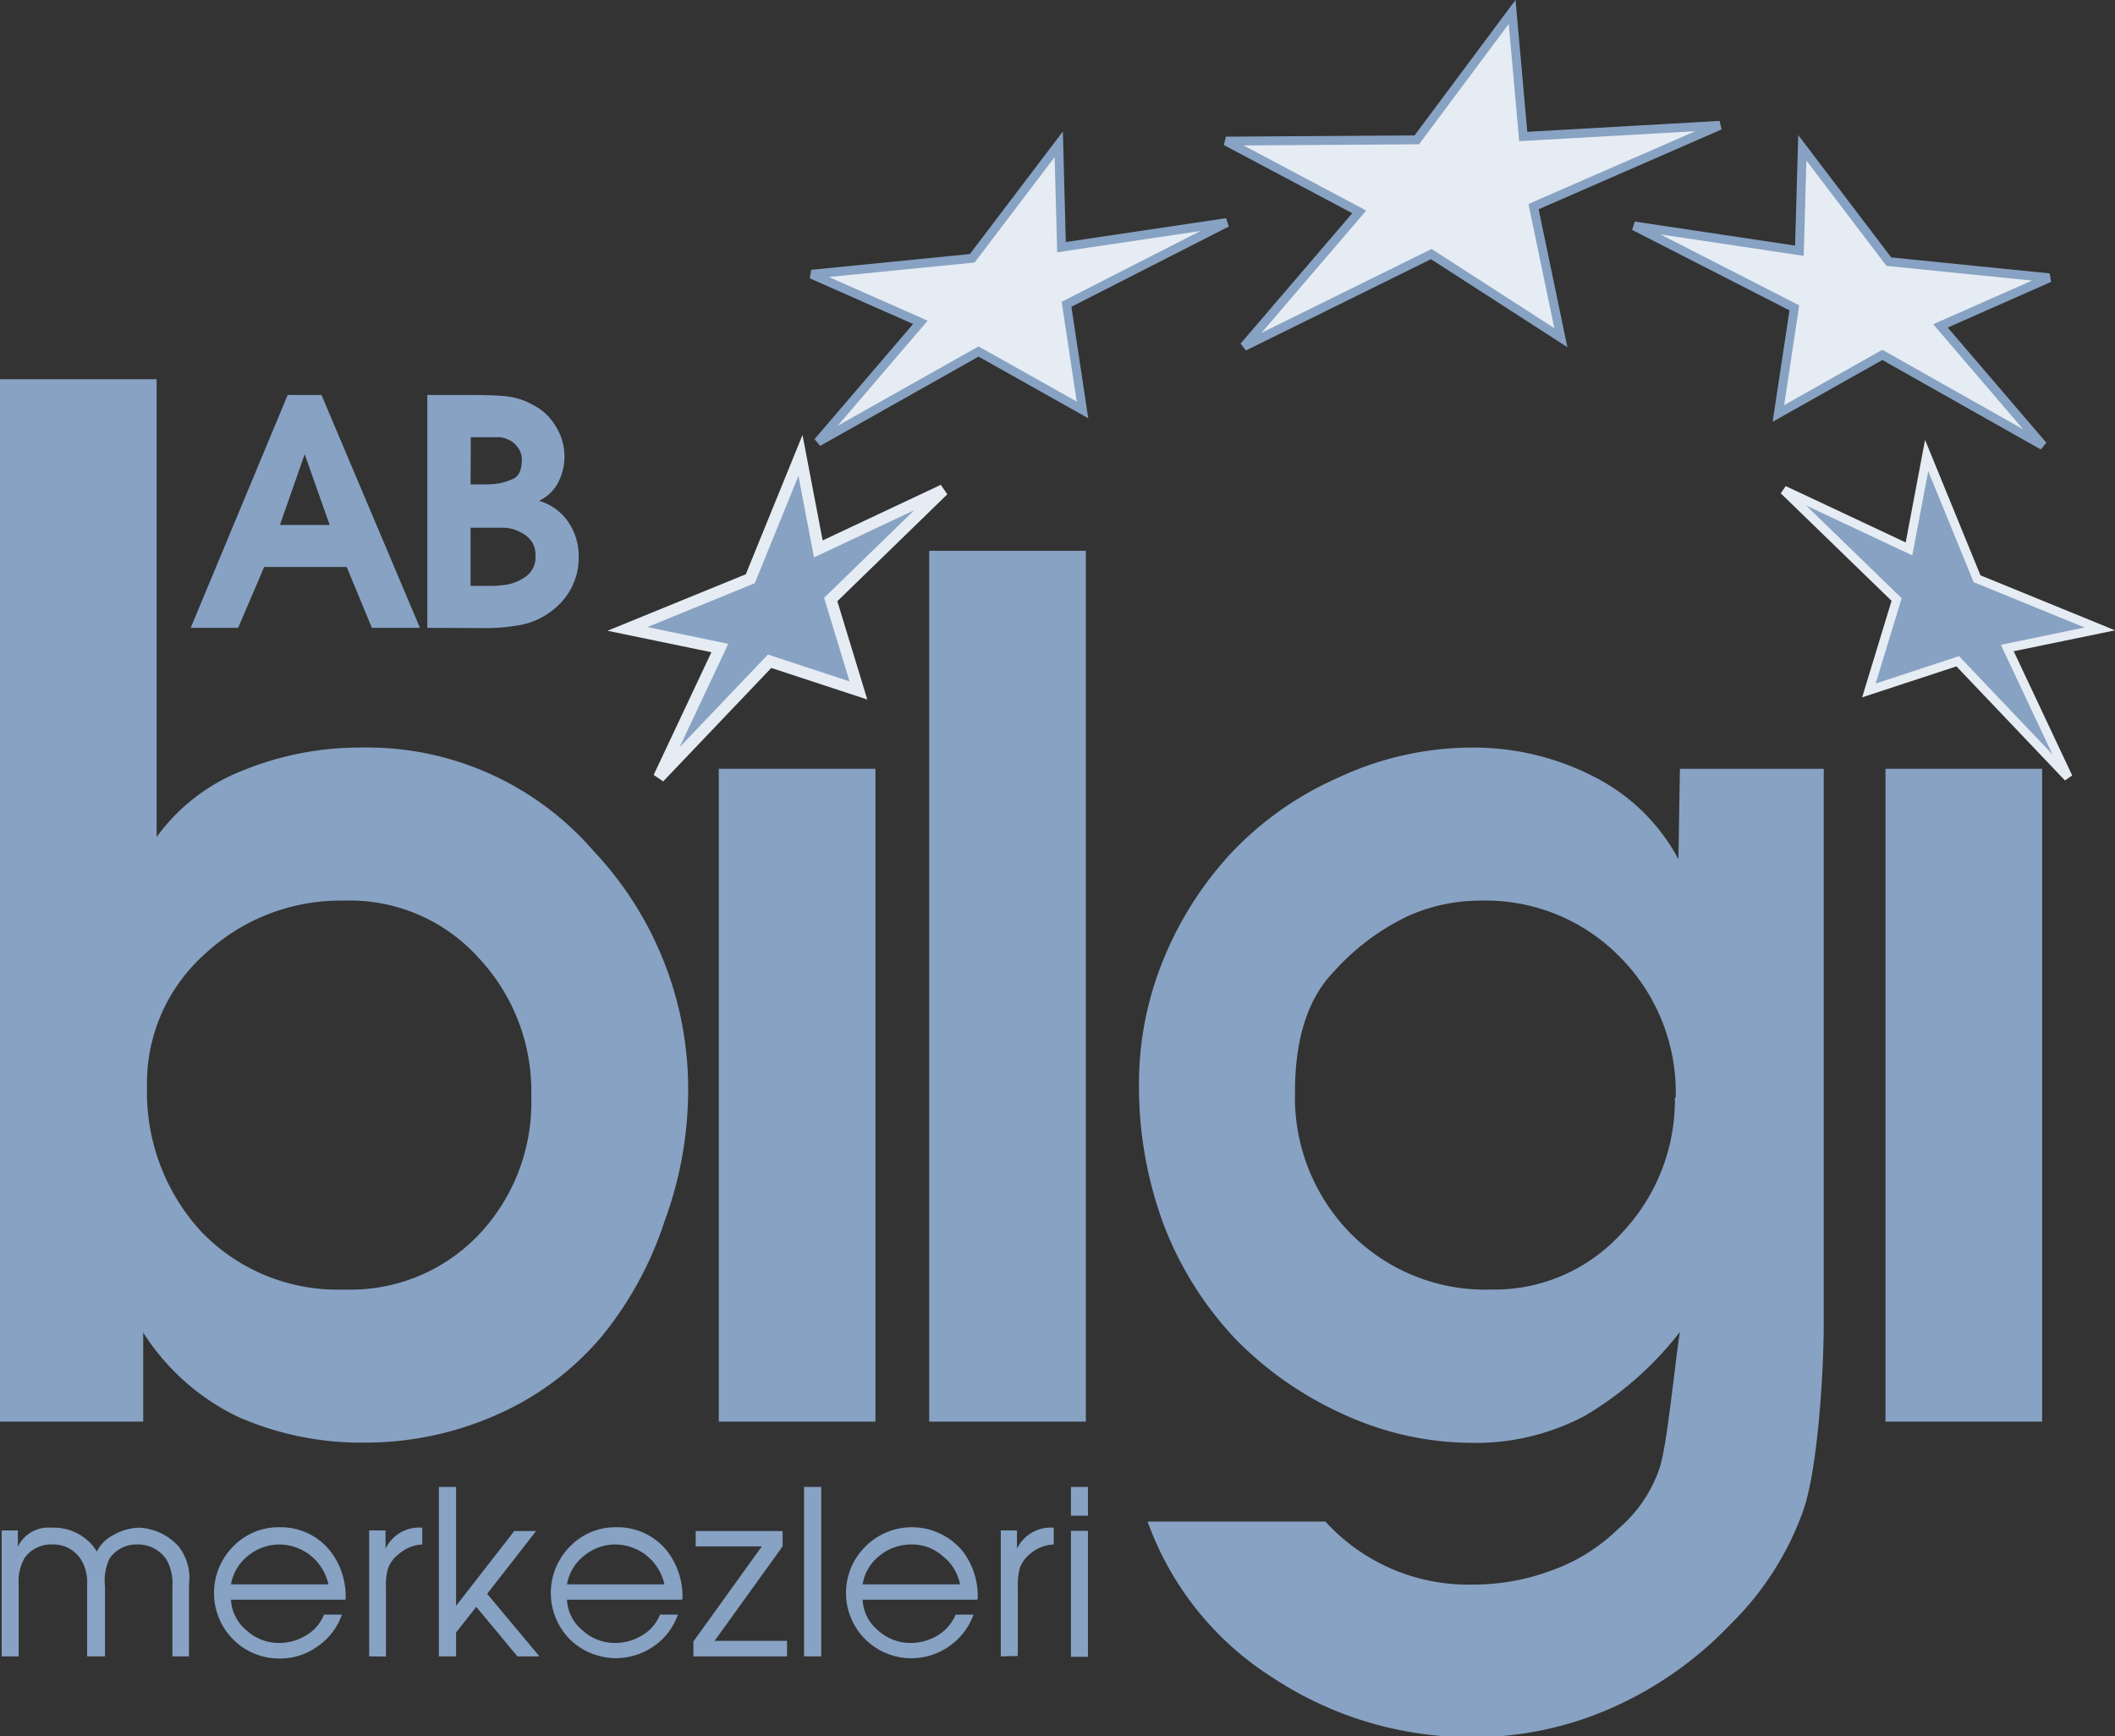 <svg xmlns="http://www.w3.org/2000/svg" width="100.72" height="82.69" viewBox="0 0 100.72 82.69">
  <rect x="0" y="0" width="100.72" height="82.69" fill="#333333" stroke="none"/>
  <title>ab-bilgi-merkezi-mono</title>
  <g id="katman_2" data-name="katman 2">
    <g id="katman_1-2" data-name="katman 1">
      <g>
        <polygon points="91.75 21.69 90.91 26.14 84.95 23.34 90.32 28.55 89 32.88 93.23 31.49 98.49 37.02 95.59 30.86 100 29.95 94.15 27.56 91.75 21.69" style="fill: #87a2c3"/>
        <polygon points="91.75 21.69 90.91 26.14 84.95 23.34 90.32 28.55 89 32.88 93.23 31.49 98.49 37.02 95.59 30.86 100 29.95 94.15 27.56 91.75 21.69" style="fill: none;stroke: #e6ecf3;stroke-miterlimit: 3.864;stroke-width: 0.424px"/>
        <polygon points="38.12 21.69 38.97 26.14 44.92 23.34 39.56 28.55 40.88 32.88 36.65 31.49 31.38 37.02 34.28 30.86 29.88 29.95 35.73 27.56 38.12 21.69" style="fill: #87a2c3"/>
        <polygon points="38.12 21.69 38.97 26.14 44.92 23.34 39.56 28.55 40.88 32.88 36.65 31.49 31.38 37.02 34.28 30.86 29.88 29.95 35.73 27.56 38.12 21.69" style="fill: none;stroke: #e6ecf3;stroke-miterlimit: 3.864;stroke-width: 0.556px"/>
        <polygon points="85.83 7.04 85.69 11.94 77.82 10.76 85.45 14.66 84.69 19.69 89.64 16.9 97.29 21.22 92.41 15.52 97.59 13.23 89.95 12.46 85.83 7.04" style="fill: #e6ecf3"/>
        <polygon points="85.83 7.04 85.69 11.94 77.82 10.76 85.45 14.66 84.69 19.69 89.64 16.9 97.29 21.22 92.41 15.52 97.59 13.23 89.95 12.46 85.83 7.04" style="fill: none;stroke: #87a2c3;stroke-miterlimit: 3.864;stroke-width: 0.424px"/>
        <polygon points="50.42 6.87 50.55 11.77 58.42 10.6 50.79 14.49 51.55 19.52 46.6 16.74 38.95 21.05 43.83 15.35 38.65 13.06 46.3 12.3 50.42 6.87" style="fill: #e6ecf3"/>
        <polygon points="50.42 6.87 50.55 11.77 58.42 10.6 50.79 14.49 51.55 19.52 46.6 16.74 38.95 21.05 43.83 15.35 38.65 13.06 46.3 12.3 50.42 6.87" style="fill: none;stroke: #87a2c3;stroke-miterlimit: 3.864;stroke-width: 0.424px"/>
        <polygon points="72.01 0.57 72.54 6.5 81.9 5.97 73.03 9.84 74.33 16.08 68.16 12.1 59.24 16.5 64.73 10.09 58.38 6.72 67.47 6.66 72.01 0.57" style="fill: #e6ecf3"/>
        <polygon points="72.01 0.57 72.54 6.5 81.9 5.97 73.03 9.84 74.33 16.08 68.16 12.1 59.24 16.5 64.73 10.09 58.38 6.72 67.47 6.66 72.01 0.57" style="fill: none;stroke: #87a2c3;stroke-miterlimit: 3.864;stroke-width: 0.424px"/>
        <path d="M16.39,42.89a9.46,9.46,0,0,0-6.62,2.53A8.23,8.23,0,0,0,7,51.76a9.82,9.82,0,0,0,2.59,6.9,9,9,0,0,0,6.79,2.75,8.43,8.43,0,0,0,6.39-2.58,9.16,9.16,0,0,0,2.53-6.62,9.28,9.28,0,0,0-2.53-6.62,8.24,8.24,0,0,0-6.39-2.7M0,67.7V18.06H7.46v21.8a9.17,9.17,0,0,1,4.16-3.19,14.73,14.73,0,0,1,5.55-1.07,14.26,14.26,0,0,1,11.11,4.94,16.52,16.52,0,0,1,4.49,11.61,18.15,18.15,0,0,1-1.12,6,17,17,0,0,1-3,5.5,13.82,13.82,0,0,1-4.94,3.7,15.43,15.43,0,0,1-6.34,1.35,14.5,14.5,0,0,1-6.06-1.24,11,11,0,0,1-4.49-4V67.7Z" style="fill: #87a2c3;fill-rule: evenodd"/>
        <rect x="34.23" y="36.61" width="7.46" height="31.09" style="fill: #87a2c3"/>
        <rect x="44.25" y="26.23" width="7.46" height="41.47" style="fill: #87a2c3"/>
        <path d="M79.8,52.27a9.15,9.15,0,0,0-2.64-6.68,8.94,8.94,0,0,0-6.68-2.7,8.41,8.41,0,0,0-3.42.73,11.23,11.23,0,0,0-3.53,2.64Q61.67,48.17,61.67,52a9.24,9.24,0,0,0,2.64,6.73A9,9,0,0,0,71,61.41a8.18,8.18,0,0,0,6.23-2.69,9.19,9.19,0,0,0,2.53-6.45M80,36.61h6.85V63c0,2.59-.32,7.16-1,9a14.31,14.31,0,0,1-3.42,5.33,17.7,17.7,0,0,1-5.67,4,16.29,16.29,0,0,1-6.68,1.4,17.16,17.16,0,0,1-9.43-2.81,14.66,14.66,0,0,1-6-7.46h8.47a9.19,9.19,0,0,0,7,3,10.6,10.6,0,0,0,3.76-.67,8.71,8.71,0,0,0,3.2-2A6.5,6.5,0,0,0,79,70c.38-1,.72-4.78,1-6.57a16,16,0,0,1-4.54,4A11.07,11.07,0,0,1,70,68.71a14.7,14.7,0,0,1-6-1.35,16.83,16.83,0,0,1-5.16-3.59,16.54,16.54,0,0,1-3.42-5.44,18.94,18.94,0,0,1-1.18-6.62,15.55,15.55,0,0,1,1.07-5.78,16.77,16.77,0,0,1,3.14-5.11,15.61,15.61,0,0,1,5.22-3.76,15.1,15.1,0,0,1,6.51-1.46A12.52,12.52,0,0,1,75.93,37a9.27,9.27,0,0,1,4,3.92Z" style="fill: #87a2c3;fill-rule: evenodd"/>
        <rect x="89.79" y="36.61" width="7.46" height="31.09" style="fill: #87a2c3"/>
        <path d="M13.33,25H15.7l-1.19-3.37ZM9.08,29.9,13.7,18.81h1.61L20,29.9H17.71L16.51,27H12.58L11.34,29.9Z" style="fill: #87a2c3;fill-rule: evenodd"/>
        <path d="M22.41,23.07H23a4.77,4.77,0,0,0,.76-.05,2.91,2.91,0,0,0,.68-.22c.27-.12.41-.43.41-.92a.93.93,0,0,0-.2-.58,1,1,0,0,0-.41-.35,1.33,1.33,0,0,0-.43-.13l-.39,0h-1Zm0,4.83h.85a5,5,0,0,0,.93-.07,2.3,2.3,0,0,0,.86-.38,1.13,1.13,0,0,0,.45-1,1.12,1.12,0,0,0-.18-.66,1.3,1.3,0,0,0-.51-.43,1.82,1.82,0,0,0-.78-.23l-.54,0H22.41Zm-2.06,2V18.81h2q1.17,0,1.74.06a3.27,3.27,0,0,1,1.25.39,2.64,2.64,0,0,1,1.1,1A2.7,2.7,0,0,1,26.57,23a2,2,0,0,1-.9.85,2.57,2.57,0,0,1,1.39,1,2.9,2.9,0,0,1,.5,1.68A3.13,3.13,0,0,1,27.21,28a3.26,3.26,0,0,1-1,1.14,3.43,3.43,0,0,1-1.42.62,9.11,9.11,0,0,1-1.7.15Z" style="fill: #87a2c3;fill-rule: evenodd"/>
        <path d="M.08,78.88v-6H.85v.78a1.62,1.62,0,0,1,1.61-.91,2.43,2.43,0,0,1,2,.91,2.33,2.33,0,0,1,.15.23,1.79,1.79,0,0,1,.81-.8,2.59,2.59,0,0,1,1.22-.34,2.72,2.72,0,0,1,1.88.91A2.46,2.46,0,0,1,9,75.47v3.41H8.21V75.55a2.28,2.28,0,0,0-.29-1.29,1.62,1.62,0,0,0-1.37-.71,1.55,1.55,0,0,0-1.34.68A2.49,2.49,0,0,0,5,75.55v3.33H4.15V75.46a2.09,2.09,0,0,0-.29-1.19,1.56,1.56,0,0,0-1.36-.72,1.54,1.54,0,0,0-1.32.63,2.22,2.22,0,0,0-.29,1.28v3.42Z" style="fill: #87a2c3"/>
        <path d="M11,75.45h4.64a2.41,2.41,0,0,0-2.3-1.9,2.38,2.38,0,0,0-1.53.54A2.22,2.22,0,0,0,11,75.45m5.46.73H11a2,2,0,0,0,.73,1.45,2.26,2.26,0,0,0,1.54.61,2.45,2.45,0,0,0,1.29-.35,2,2,0,0,0,.87-1h.85a3,3,0,0,1-1.14,1.5,3,3,0,0,1-1.79.59,3.09,3.09,0,0,1-2.25-.91,3.14,3.14,0,0,1,0-4.42,3,3,0,0,1,2.23-.92,3,3,0,0,1,2.42,1.16,3.54,3.54,0,0,1,.71,2.25" style="fill: #87a2c3;fill-rule: evenodd"/>
        <path d="M17.58,78.88v-6h.78v.87a1.78,1.78,0,0,1,1.75-1v.8A1.83,1.83,0,0,0,19,74a1.49,1.49,0,0,0-.52.69,2.68,2.68,0,0,0-.1.86v3.34Z" style="fill: #87a2c3"/>
        <polygon points="20.9 78.88 20.9 70.81 21.72 70.81 21.72 76.47 24.49 72.91 25.53 72.91 23.2 75.9 25.69 78.88 24.64 78.88 22.68 76.52 21.72 77.74 21.72 78.88 20.9 78.88" style="fill: #87a2c3"/>
        <path d="M27,75.45h4.64a2.41,2.41,0,0,0-2.3-1.9,2.35,2.35,0,0,0-1.53.54A2.22,2.22,0,0,0,27,75.45m5.46.73H27a2,2,0,0,0,.73,1.45,2.26,2.26,0,0,0,1.54.61,2.45,2.45,0,0,0,1.29-.35,2,2,0,0,0,.87-1h.85a3,3,0,0,1-1.14,1.5,3.14,3.14,0,0,1-4-.32,3.14,3.14,0,0,1,0-4.42,3,3,0,0,1,2.23-.92,3,3,0,0,1,2.42,1.16,3.54,3.54,0,0,1,.71,2.25" style="fill: #87a2c3;fill-rule: evenodd"/>
        <polygon points="33.02 78.88 33.02 78.17 36.28 73.64 33.13 73.64 33.13 72.91 37.27 72.91 37.27 73.64 34.03 78.14 37.48 78.14 37.48 78.88 33.02 78.88" style="fill: #87a2c3"/>
        <rect x="38.29" y="70.81" width="0.82" height="8.07" style="fill: #87a2c3"/>
        <path d="M41.08,75.45h4.64a2.24,2.24,0,0,0-.82-1.34,2.2,2.2,0,0,0-1.49-.56,2.38,2.38,0,0,0-1.53.54,2.16,2.16,0,0,0-.8,1.36m5.45.73H41.08a2,2,0,0,0,.72,1.45,2.29,2.29,0,0,0,1.55.61,2.5,2.5,0,0,0,1.29-.35,2.12,2.12,0,0,0,.87-1h.85a3.08,3.08,0,0,1-1.15,1.5,3.12,3.12,0,0,1-4-.32,3.11,3.11,0,0,1,0-4.42,3.13,3.13,0,0,1,4.65.24,3.53,3.53,0,0,1,.7,2.25" style="fill: #87a2c3;fill-rule: evenodd"/>
        <path d="M47.66,78.88v-6h.77v.87a1.79,1.79,0,0,1,1.75-1v.8a1.85,1.85,0,0,0-1.09.42,1.56,1.56,0,0,0-.52.69,3,3,0,0,0-.1.86v3.34Z" style="fill: #87a2c3"/>
        <path d="M51,70.81h.81v1.37H51Zm0,2.09h.81v6H51Z" style="fill: #87a2c3;fill-rule: evenodd"/>
      </g>
    </g>
  </g>
</svg>
